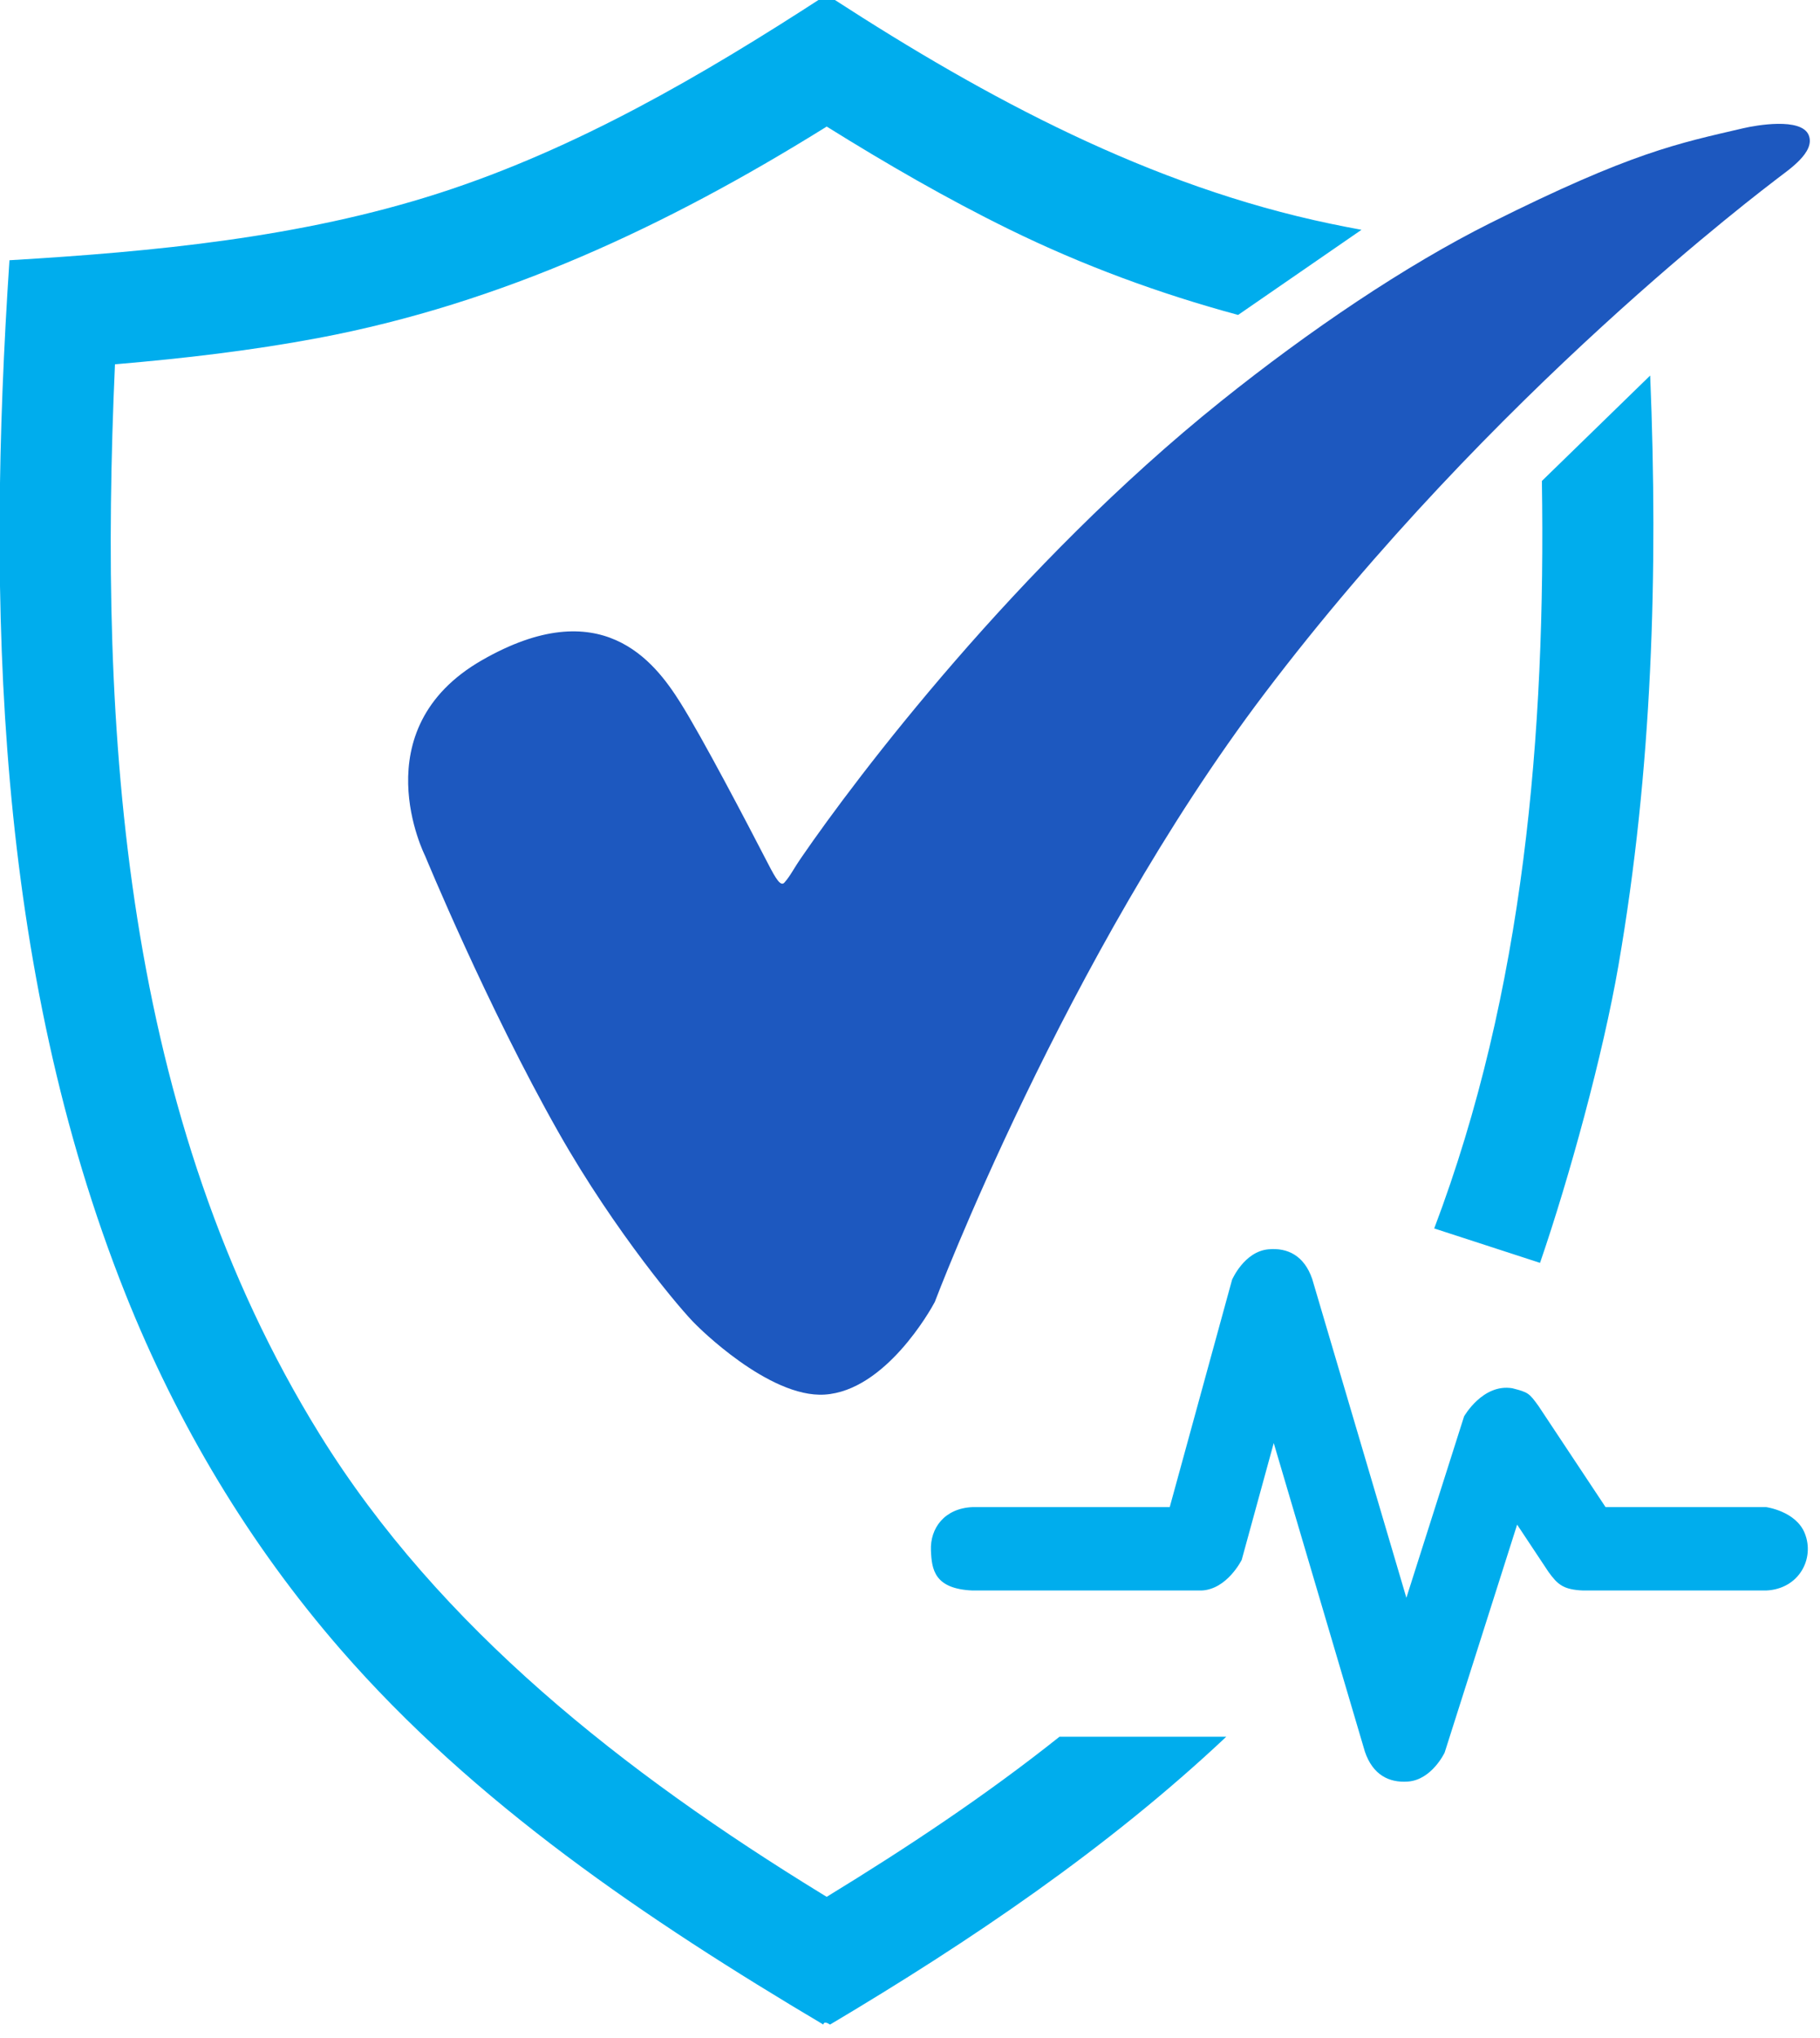 <?xml version="1.0" encoding="UTF-8" standalone="no"?>
<!DOCTYPE svg PUBLIC "-//W3C//DTD SVG 1.1//EN" "http://www.w3.org/Graphics/SVG/1.1/DTD/svg11.dtd">
<svg width="100%" height="100%" viewBox="0 0 151 169" version="1.1" xmlns="http://www.w3.org/2000/svg" xmlns:xlink="http://www.w3.org/1999/xlink" xml:space="preserve" xmlns:serif="http://www.serif.com/" style="fill-rule:evenodd;clip-rule:evenodd;stroke-linejoin:round;stroke-miterlimit:1.414;">
    <g id="mark" transform="matrix(0.461,0,0,0.461,-106.676,-1411.44)">
        <g transform="matrix(2.169,0,0,2.169,230.412,3060.73)">
            <path d="M103.188,26.561C96.662,24.799 90.29,22.455 84.167,19.45C78.972,16.901 73.961,13.997 69.051,10.94C68.956,10.999 68.861,11.058 68.765,11.117C55.841,19.137 42.1,25.615 26.835,28.481C21.327,29.515 15.756,30.164 10.174,30.64L9.996,30.655C8.621,61.384 10.671,93.057 26.99,119.407C36.937,135.468 52.327,147.495 68.626,157.492L69.051,157.751C75.721,153.675 82.272,149.328 88.368,144.473L102.206,144.473C92.398,153.704 80.957,161.44 69.326,168.346C68.781,167.973 68.776,168.346 68.776,168.346C54.105,159.635 39.822,150.006 28.706,137.221C21.155,128.537 15.176,118.558 10.867,107.757C0.039,80.614 -0.647,50.397 1.241,22.026C13.241,21.311 25.428,20.158 36.915,16.454C48.244,12.801 58.678,6.735 68.756,0.192L69.051,0C69.247,0.128 69.443,0.255 69.64,0.383C82.351,8.617 95.916,15.884 110.854,18.998C111.709,19.176 112.566,19.344 113.425,19.502L103.188,26.561ZM100.152,132.347L81.156,132.347C77.981,132.212 77.767,130.604 77.7,129.035C77.621,127.169 78.831,125.529 81.156,125.43L97.514,125.43L102.685,106.579C102.685,106.579 103.683,104.245 105.689,104.052C107.293,103.897 108.672,104.574 109.337,106.514L117.15,132.951L121.936,117.91C121.936,117.91 123.484,115.168 125.942,115.574C127.282,115.917 127.336,115.979 128.113,117.047L133.676,125.43L146.996,125.43C147.012,125.432 149.468,125.764 150.205,127.599C151.058,129.721 149.708,132.232 146.996,132.347L131.82,132.347C130.17,132.279 129.699,131.85 128.939,130.801L126.339,126.884L120.324,145.791C120.324,145.791 119.264,148.043 117.286,148.191C115.705,148.309 114.365,147.633 113.711,145.722L106.144,120.117L103.487,129.804C103.487,129.804 102.28,132.254 100.152,132.347ZM137.379,31.586C138.051,47.952 137.548,64.343 134.744,80.522C133.466,87.9 130.68,98.081 128.24,105.175L119.46,102.321C126.914,82.657 128.717,61.266 128.394,40.33L137.379,31.586Z" style="fill:rgb(0,173,237);fill-rule:nonzero;"/>
        </g>
        <g transform="matrix(0.746,0,0,0.746,244.486,3011.77)">
            <path d="M171.699,279.729C173.221,277.994 173.616,276.855 175.885,273.555C188.97,254.516 227.729,203.188 276.979,163.708C298.41,146.527 321.573,130.908 342.063,120.67C376.211,103.607 387.207,101.527 403.066,97.832C406.078,97.131 416.986,95.184 418.796,99.482C420.542,103.631 413.738,108.003 411.185,110.009C408.315,112.264 342.682,161.344 287.465,234.232C239.418,297.651 207.976,380.862 207.976,380.862C207.01,382.71 196.083,402.237 181.423,403.188C167.874,404.069 150.473,386.445 150.473,386.445C147.128,383.324 130.815,363.964 117.241,340.019C99.929,309.489 85.022,273.299 85.022,273.299C85.022,273.299 69.547,242.857 98.721,226.115C127.486,209.606 140.299,226.367 146.542,236.262C151.877,244.719 162.626,265.262 167.821,275.31C169.631,278.81 170.801,280.751 171.699,279.729Z" style="fill:rgb(29,88,191);fill-rule:nonzero;"/>
        </g>
    </g>
</svg>
